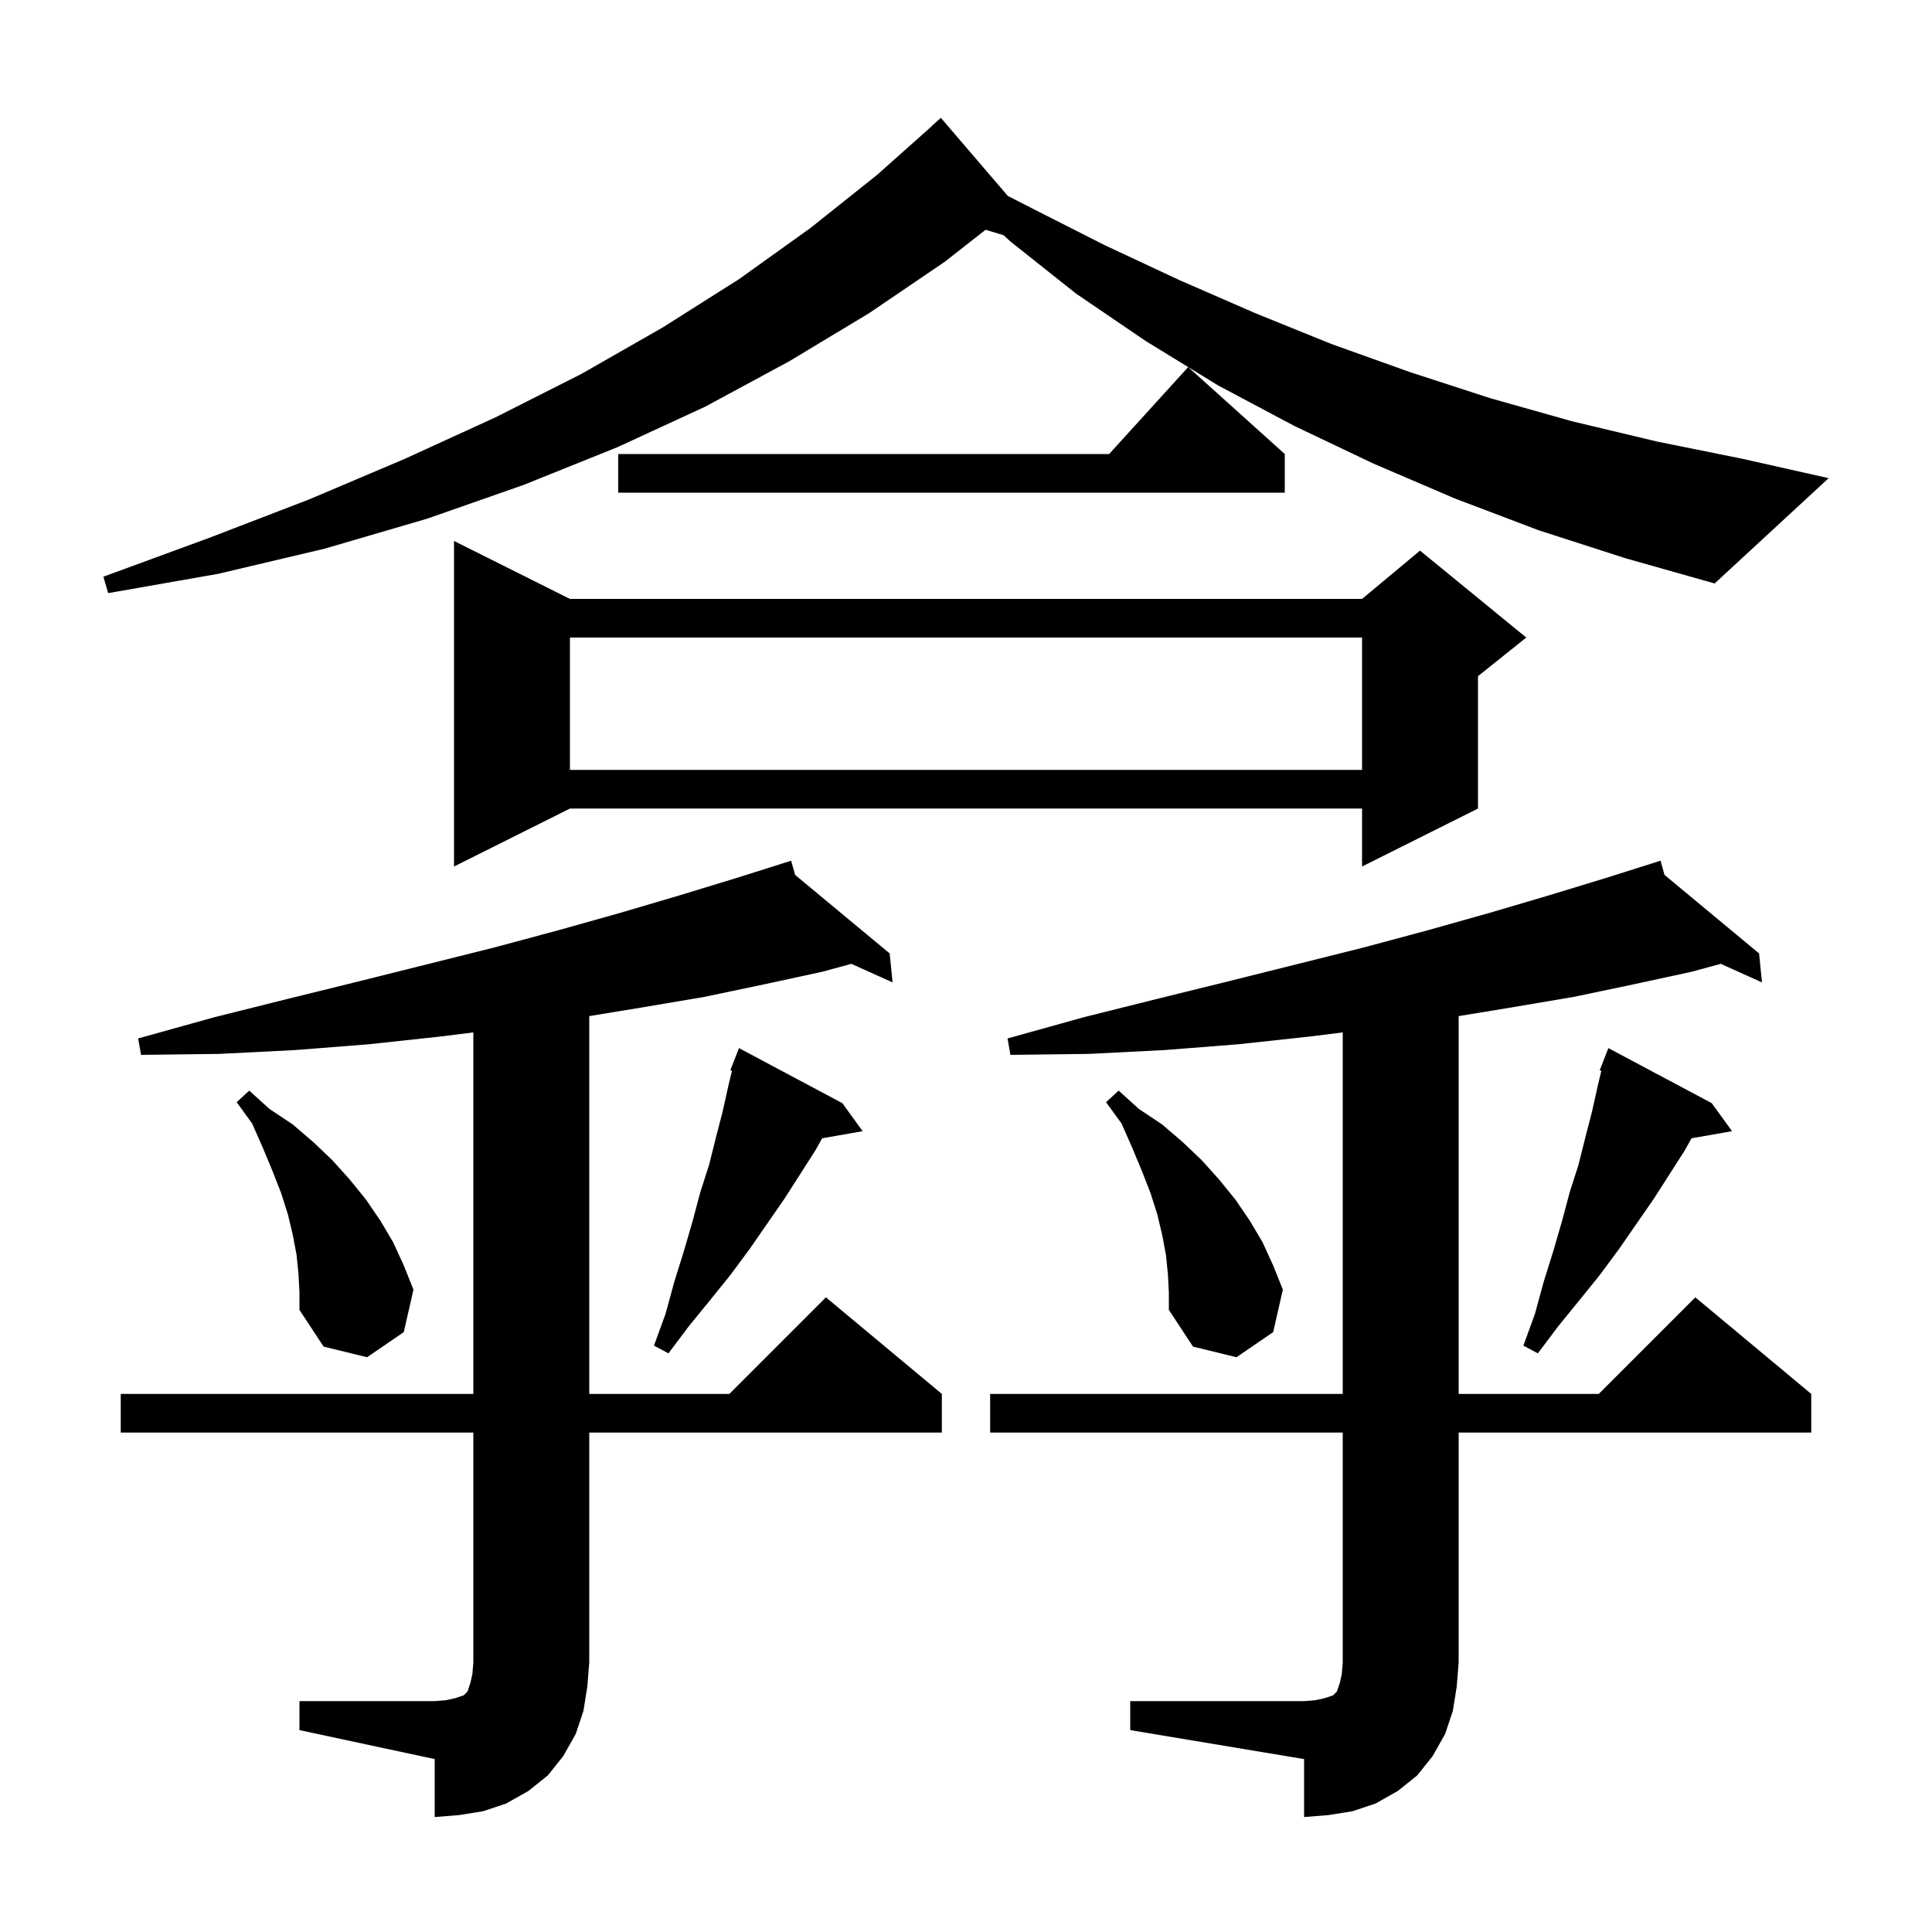 <svg xmlns="http://www.w3.org/2000/svg" xmlns:xlink="http://www.w3.org/1999/xlink" version="1.1" baseProfile="full" viewBox="0 0 200 200" width="200" height="200"><g fill="currentColor"><path d="M 117.0 176.1 L 135.0 176.1 L 136.2 176.0 L 137.1 175.8 L 138.0 175.5 L 138.4 175.1 L 138.7 174.2 L 138.9 173.3 L 139.0 172.1 L 139.0 148.3 L 102.5 148.3 L 102.5 144.3 L 139.0 144.3 L 139.0 106.875 L 135.6 107.3 L 128.2 108.1 L 120.6 108.7 L 112.7 109.1 L 104.6 109.2 L 104.3 107.5 L 112.2 105.3 L 119.8 103.4 L 127.1 101.6 L 141.1 98.1 L 147.8 96.3 L 154.2 94.5 L 160.3 92.7 L 166.2 90.9 L 170.905 89.414 L 170.9 89.4 L 170.914 89.411 L 171.9 89.1 L 172.309 90.57 L 182.1 98.7 L 182.4 101.7 L 178.133 99.777 L 175.1 100.6 L 169.1 101.9 L 162.9 103.2 L 156.4 104.3 L 151.0 105.187 L 151.0 144.3 L 165.5 144.3 L 175.5 134.3 L 187.5 144.3 L 187.5 148.3 L 151.0 148.3 L 151.0 172.1 L 150.8 174.6 L 150.4 177.1 L 149.6 179.5 L 148.3 181.8 L 146.7 183.8 L 144.7 185.4 L 142.4 186.7 L 140.0 187.5 L 137.5 187.9 L 135.0 188.1 L 135.0 182.1 L 117.0 179.1 Z M 31.0 176.1 L 45.0 176.1 L 46.2 176.0 L 47.1 175.8 L 48.0 175.5 L 48.4 175.1 L 48.7 174.2 L 48.9 173.3 L 49.0 172.1 L 49.0 148.3 L 12.5 148.3 L 12.5 144.3 L 49.0 144.3 L 49.0 106.875 L 45.6 107.3 L 38.2 108.1 L 30.6 108.7 L 22.7 109.1 L 14.6 109.2 L 14.3 107.5 L 22.2 105.3 L 29.8 103.4 L 37.1 101.6 L 51.1 98.1 L 57.8 96.3 L 64.2 94.5 L 70.3 92.7 L 76.2 90.9 L 80.905 89.414 L 80.9 89.4 L 80.914 89.411 L 81.9 89.1 L 82.309 90.57 L 92.1 98.7 L 92.4 101.7 L 88.133 99.777 L 85.1 100.6 L 79.1 101.9 L 72.9 103.2 L 66.4 104.3 L 61.0 105.187 L 61.0 144.3 L 75.5 144.3 L 85.5 134.3 L 97.5 144.3 L 97.5 148.3 L 61.0 148.3 L 61.0 172.1 L 60.8 174.6 L 60.4 177.1 L 59.6 179.5 L 58.3 181.8 L 56.7 183.8 L 54.7 185.4 L 52.4 186.7 L 50.0 187.5 L 47.5 187.9 L 45.0 188.1 L 45.0 182.1 L 31.0 179.1 Z M 120.9 131.9 L 120.7 129.9 L 120.3 127.8 L 119.8 125.7 L 119.1 123.5 L 118.2 121.2 L 117.2 118.8 L 116.1 116.3 L 114.5 114.1 L 115.8 112.9 L 117.9 114.8 L 120.3 116.4 L 122.4 118.2 L 124.4 120.1 L 126.2 122.1 L 127.9 124.2 L 129.4 126.4 L 130.7 128.6 L 131.8 131.0 L 132.8 133.5 L 131.8 137.9 L 128.0 140.5 L 123.5 139.4 L 121.0 135.6 L 121.0 133.8 Z M 30.9 131.9 L 30.7 129.9 L 30.3 127.8 L 29.8 125.7 L 29.1 123.5 L 28.2 121.2 L 27.2 118.8 L 26.1 116.3 L 24.5 114.1 L 25.8 112.9 L 27.9 114.8 L 30.3 116.4 L 32.4 118.2 L 34.4 120.1 L 36.2 122.1 L 37.9 124.2 L 39.4 126.4 L 40.7 128.6 L 41.8 131.0 L 42.8 133.5 L 41.8 137.9 L 38.0 140.5 L 33.5 139.4 L 31.0 135.6 L 31.0 133.8 Z M 177.2 114.2 L 179.3 117.1 L 175.108 117.835 L 174.4 119.1 L 171.2 124.1 L 167.6 129.3 L 165.6 132.0 L 163.5 134.6 L 161.3 137.3 L 159.2 140.1 L 157.7 139.3 L 158.9 136.0 L 159.8 132.7 L 160.8 129.5 L 161.7 126.4 L 162.5 123.4 L 163.4 120.6 L 164.1 117.8 L 164.8 115.1 L 165.4 112.4 L 165.772 110.85 L 165.6 110.8 L 166.5 108.5 Z M 87.2 114.2 L 89.3 117.1 L 85.108 117.835 L 84.4 119.1 L 81.2 124.1 L 77.6 129.3 L 75.6 132.0 L 73.5 134.6 L 71.3 137.3 L 69.2 140.1 L 67.7 139.3 L 68.9 136.0 L 69.8 132.7 L 70.8 129.5 L 71.7 126.4 L 72.5 123.4 L 73.4 120.6 L 74.1 117.8 L 74.8 115.1 L 75.4 112.4 L 75.772 110.85 L 75.6 110.8 L 76.5 108.5 Z M 59.0 62.0 L 141.0 62.0 L 147.0 57.0 L 158.0 66.0 L 153.0 70.0 L 153.0 83.7 L 141.0 89.7 L 141.0 83.7 L 59.0 83.7 L 47.0 89.7 L 47.0 56.0 Z M 59.0 66.0 L 59.0 79.7 L 141.0 79.7 L 141.0 66.0 Z M 159.3 54.9 L 150.6 51.6 L 142.2 48.0 L 134.0 44.1 L 126.1 39.9 L 118.6 35.3 L 111.4 30.4 L 104.6 25.0 L 103.898 24.353 L 102.029 23.786 L 97.8 27.1 L 90.0 32.4 L 81.7 37.4 L 73.0 42.1 L 63.9 46.3 L 54.2 50.2 L 44.2 53.7 L 33.6 56.8 L 22.6 59.4 L 11.2 61.4 L 10.7 59.7 L 21.6 55.7 L 32.0 51.7 L 41.9 47.5 L 51.3 43.2 L 60.2 38.7 L 68.6 33.9 L 76.5 28.9 L 83.9 23.6 L 90.8 18.1 L 96.513 13.012 L 96.5 13.0 L 97.4 12.2 L 104.324 20.278 L 106.9 21.6 L 114.4 25.4 L 122.1 29.0 L 129.9 32.4 L 137.8 35.6 L 145.9 38.5 L 154.2 41.2 L 162.7 43.6 L 171.5 45.7 L 180.4 47.5 L 189.3 49.5 L 177.5 60.4 L 168.3 57.8 Z M 133.0 47.0 L 133.0 51.0 L 64.0 51.0 L 64.0 47.0 L 114.818 47.0 L 123.0 38.0 Z "/></g></svg>